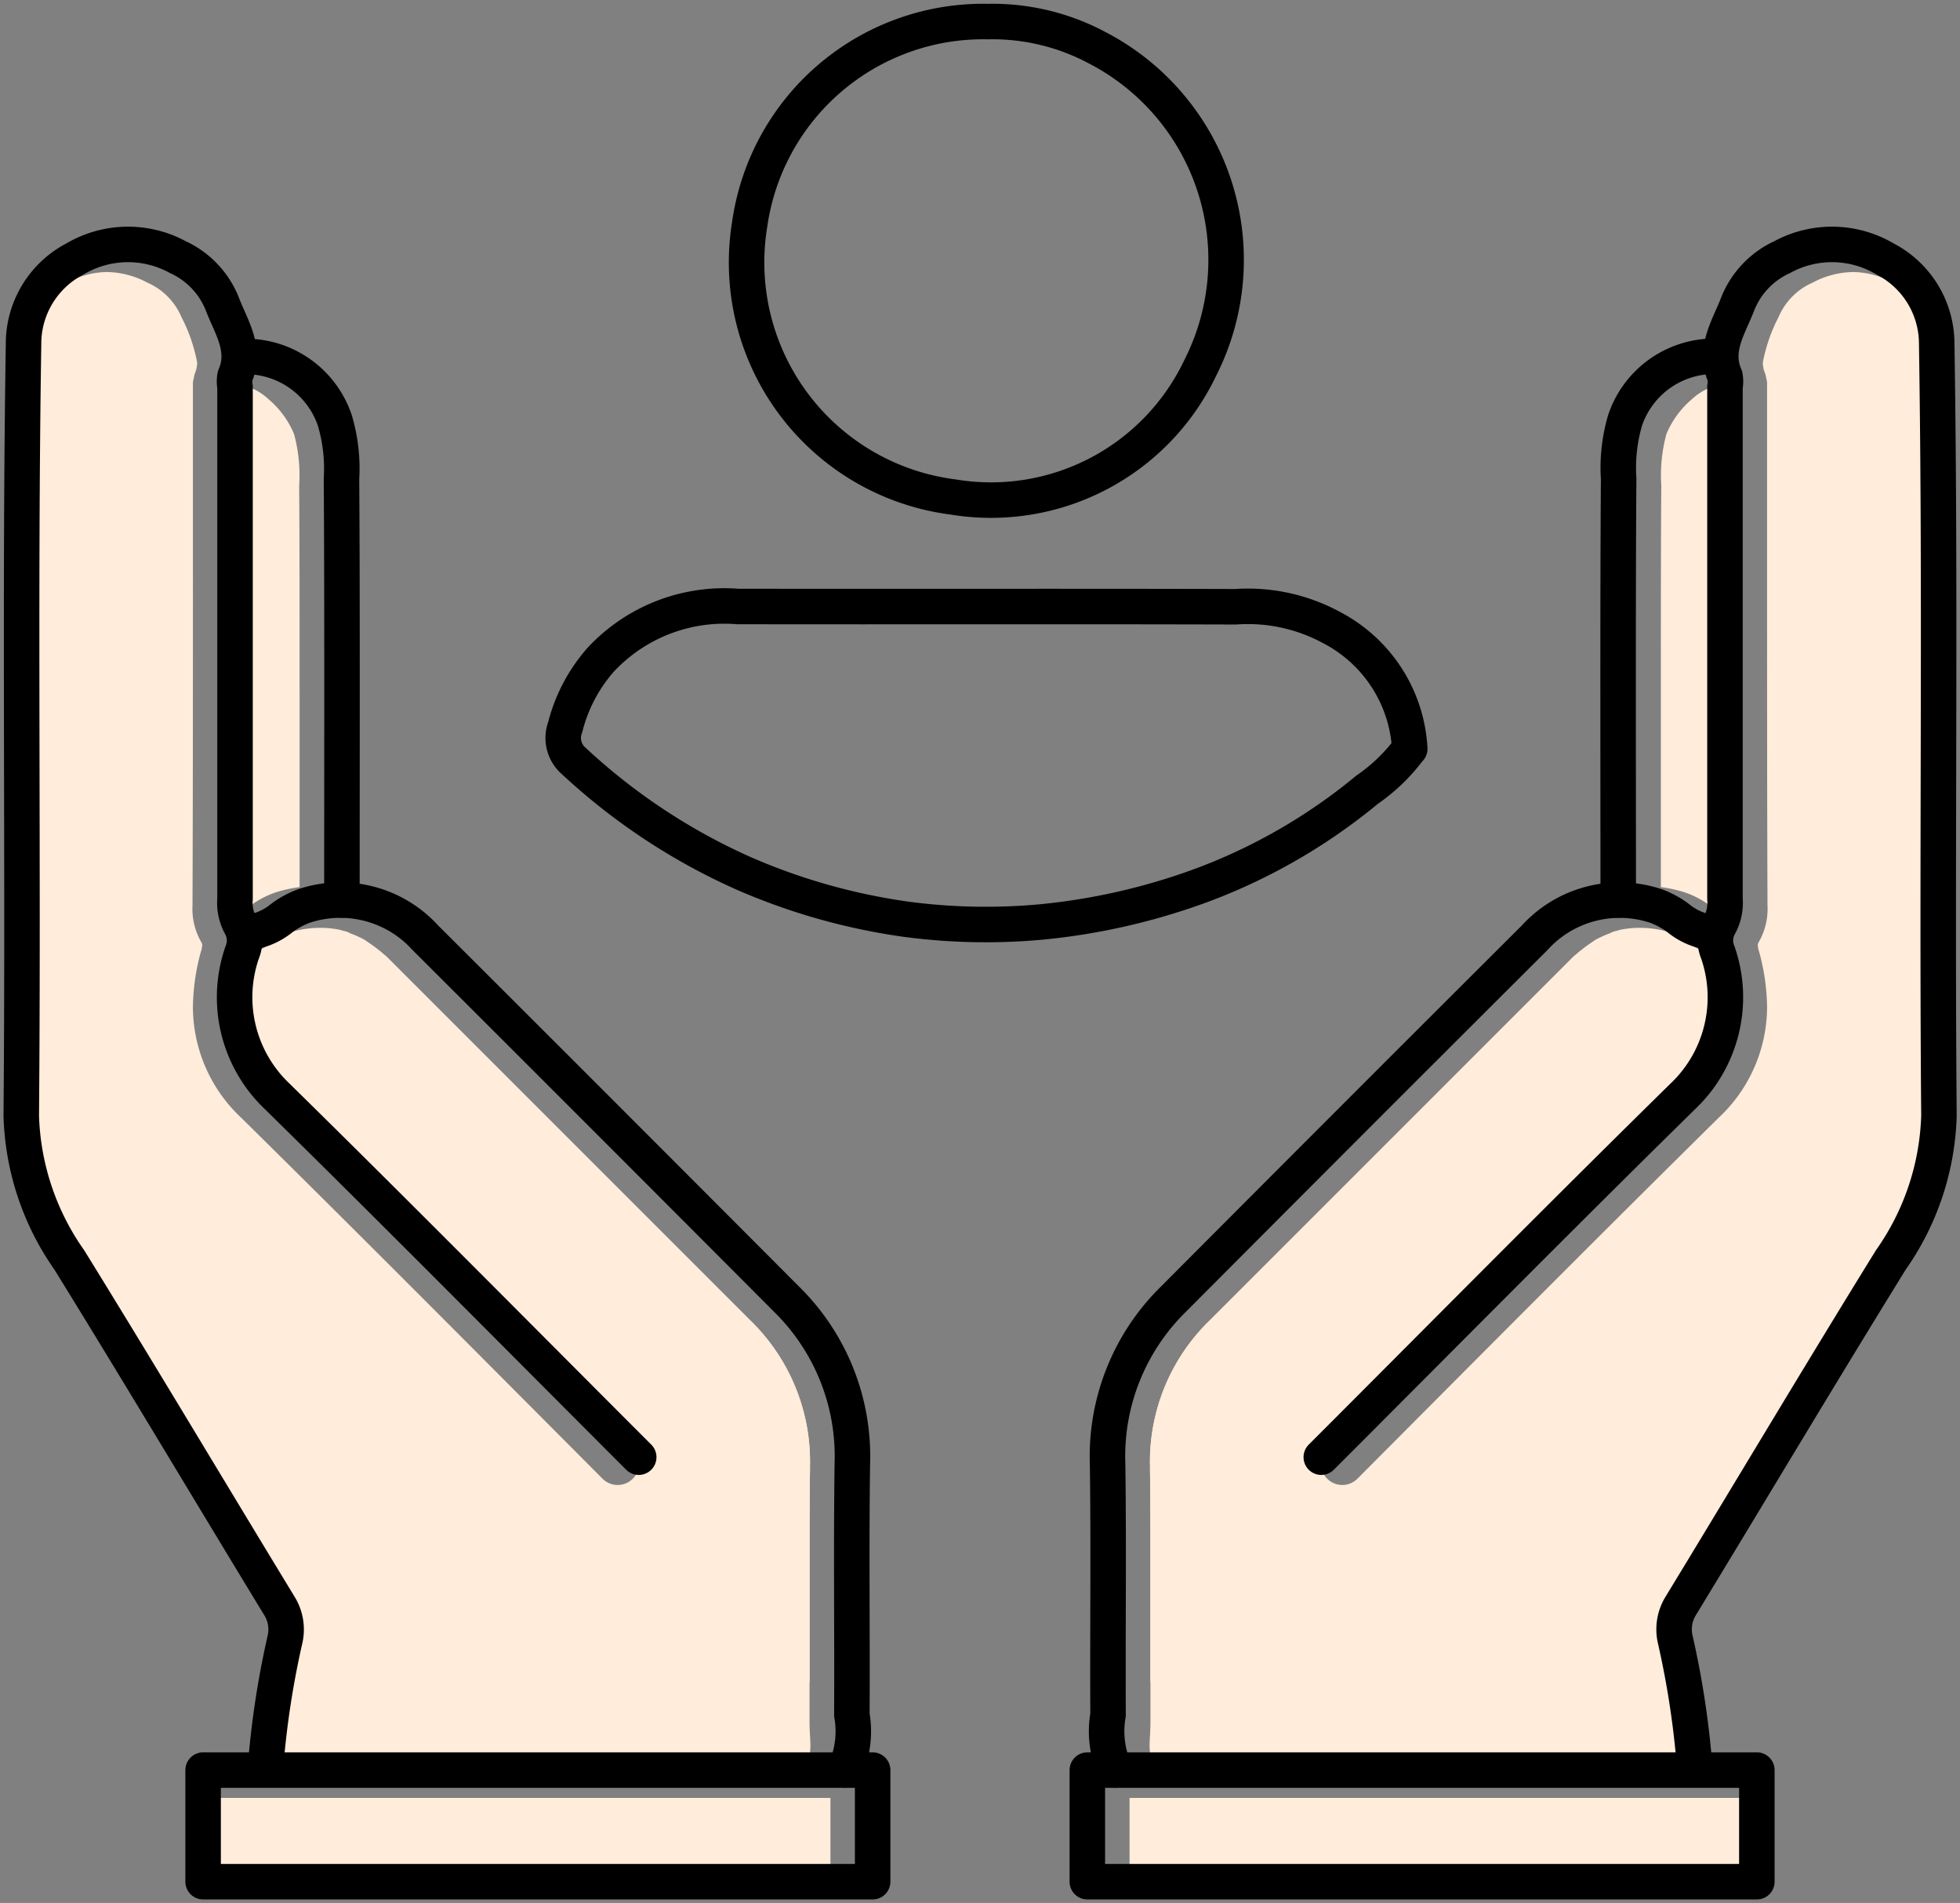 <svg id="Group_2452" data-name="Group 2452" xmlns="http://www.w3.org/2000/svg" xmlns:xlink="http://www.w3.org/1999/xlink" width="55.215" height="53.601" viewBox="0 0 55.215 53.601">
  <rect x="0" y="0" width="55.215" height="53.601" fill="#808080" stroke="none"/>
  <defs>
    <clipPath id="clip-path">
      <rect id="Rectangle_1375" data-name="Rectangle 1375" width="55.215" height="53.601" fill="none"/>
    </clipPath>
  </defs>
  <g id="Group_2451" data-name="Group 2451" transform="translate(0 0)" clip-path="url(#clip-path)">
    <path id="Path_1917" data-name="Path 1917" d="M7.35,17.76v5.447a3.847,3.847,0,0,0-.623.132,2.532,2.532,0,0,0-.814.431c-.144.084-.251.156-.359.2a.892.892,0,0,1-.024-.215V23.71c.012-3.125.012-6.261.012-9.386V9.093a.091.091,0,0,0,.024-.06,1.664,1.664,0,0,1,.91.431,2.592,2.592,0,0,1,.718.982,4.431,4.431,0,0,1,.144,1.449c.012,1.592.012,3.723.012,5.866" transform="translate(1.09 1.781)" fill="#ffecdb"/>
    <path id="Path_1918" data-name="Path 1918" d="M39.083,17.76v5.447a3.847,3.847,0,0,1,.623.132,2.532,2.532,0,0,1,.814.431c.144.084.251.156.359.2a.892.892,0,0,0,.024-.215V23.71c-.012-3.125-.012-6.261-.012-9.386V9.093a.091.091,0,0,1-.024-.06,1.664,1.664,0,0,0-.91.431,2.592,2.592,0,0,0-.718.982,4.431,4.431,0,0,0-.144,1.449c-.012,1.592-.012,3.723-.012,5.866" transform="translate(7.705 1.781)" fill="#ffecdb"/>
    <path id="Path_1919" data-name="Path 1919" d="M21.061,36.9v.108c-.012.874-.012,1.748-.012,2.622V42.98L8.91,22.353c.048.036.1.084.144.12a1.7,1.7,0,0,1,.156.144L19.373,32.78A5.537,5.537,0,0,1,21.061,36.9" transform="translate(1.757 4.407)" fill="#ffecdb"/>
    <path id="Path_1920" data-name="Path 1920" d="M22.731,47.92a1.525,1.525,0,0,1-.024.263H7.408c.072-.946.359-1.951.527-3.029.012-.12.024-.239.024-.359a1.648,1.648,0,0,0-.263-.946C5.72,40.606,3.78,37.337,1.769,34.093A6.881,6.881,0,0,1,.5,30.394v-.048c.024-1.808.024-3.627.024-5.435,0-2.706-.012-5.4-.012-8.1,0-2.73.012-5.459.06-8.189a1.987,1.987,0,0,1,.3-1.1,2.447,2.447,0,0,1,.85-.778A2.381,2.381,0,0,1,2.906,6.4a2.493,2.493,0,0,1,1.149.3,1.844,1.844,0,0,1,.958.97,4.624,4.624,0,0,1,.443,1.281.834.834,0,0,1-.072.323L5.336,9.5v5.339c0,3.125,0,6.261-.012,9.386v.012a1.879,1.879,0,0,0,.263,1.065l.012.048a.927.927,0,0,1-.048.227,6.13,6.13,0,0,0-.215,1.52A4.285,4.285,0,0,0,6.7,30.226c3.412,3.364,6.788,6.764,10.176,10.164a.6.6,0,0,0,.85-.85c-3.388-3.388-6.764-6.8-10.188-10.164A3.065,3.065,0,0,1,6.534,27.1a4.554,4.554,0,0,1,.18-1.209c.012-.06.036-.12.048-.192a2.939,2.939,0,0,0,.8-.419,1.636,1.636,0,0,1,.491-.275,2.925,2.925,0,0,1,.874-.132H8.94a2.617,2.617,0,0,1,.431.036,1.014,1.014,0,0,1,.2.048.589.589,0,0,1,.2.072,2.883,2.883,0,0,1,.4.18c.12.084.251.168.383.275l.012.012c.048.036.1.084.144.12a1.7,1.7,0,0,1,.156.144L21.031,35.925a5.537,5.537,0,0,1,1.688,4.118v.108c-.012.874-.012,1.748-.012,2.622v4.465c0,.263.024.491.024.682" transform="translate(0.099 1.262)" fill="#ffecdb"/>
    <path id="Path_1921" data-name="Path 1921" d="M5.355,41.3H21.863M4.78,44.44H22.45V42.5H4.78Z" transform="translate(0.942 8.143)" fill="#ffecdb"/>
    <rect id="Rectangle_1371" data-name="Rectangle 1371" width="17.67" height="1.939" transform="translate(5.722 50.643)" fill="#ffecdb"/>
    <path id="Path_1922" data-name="Path 1922" d="M17.894,39.91c-3.389-3.389-6.759-6.8-10.178-10.157a3.848,3.848,0,0,1-.99-4.068.863.863,0,0,0-.047-.754,1.326,1.326,0,0,1-.157-.748q0-7.213,0-14.424a.805.805,0,0,1,0-.3c.332-.766-.121-1.4-.366-2.052a2.443,2.443,0,0,0-1.246-1.3,2.933,2.933,0,0,0-2.895.051A2.691,2.691,0,0,0,.564,8.555C.45,15.8.563,23.048.5,30.293a7.425,7.425,0,0,0,1.355,4.064c2,3.235,3.947,6.507,5.926,9.757a1.259,1.259,0,0,1,.154.906,24.972,24.972,0,0,0-.56,3.7" transform="translate(0.099 1.135)" fill="none" stroke="#000" stroke-linecap="round" stroke-linejoin="round" stroke-width="1"/>
    <path id="Path_1923" data-name="Path 1923" d="M8.5,23.7c0-3.206.012-8.653-.012-11.858A4.759,4.759,0,0,0,8.3,10.191a2.649,2.649,0,0,0-2.561-1.8" transform="translate(1.132 1.65)" fill="none" stroke="#000" stroke-linecap="round" stroke-linejoin="round" stroke-width="1"/>
    <path id="Path_1924" data-name="Path 1924" d="M22.658,45.683a2.674,2.674,0,0,0,.192-1.555c.012-2.355-.02-4.708.013-7.062A6.2,6.2,0,0,0,21,32.409q-5.075-5.093-10.165-10.17a3.236,3.236,0,0,0-3.407-.9,2.429,2.429,0,0,0-.65.354,1.85,1.85,0,0,1-.952.4" transform="translate(1.148 4.176)" fill="none" stroke="#000" stroke-linecap="round" stroke-linejoin="round" stroke-width="1"/>
    <rect id="Rectangle_1372" data-name="Rectangle 1372" width="18.861" height="3.144" transform="translate(5.722 49.859)" fill="none" stroke="#000" stroke-linecap="round" stroke-linejoin="round" stroke-width="1"/>
    <path id="Path_1925" data-name="Path 1925" d="M27.062,36.9v.108c.012.874.012,1.748.012,2.622V42.98L39.213,22.353c-.048.036-.1.084-.144.12a1.7,1.7,0,0,0-.156.144L28.75,32.78A5.537,5.537,0,0,0,27.062,36.9" transform="translate(5.335 4.407)" fill="#ffecdb"/>
    <path id="Path_1926" data-name="Path 1926" d="M27.052,47.92a1.524,1.524,0,0,0,.024.263h15.3c-.072-.946-.359-1.951-.527-3.029-.012-.12-.024-.239-.024-.359a1.648,1.648,0,0,1,.263-.946c1.975-3.244,3.915-6.512,5.926-9.757a6.881,6.881,0,0,0,1.269-3.7v-.048c-.024-1.808-.024-3.627-.024-5.435,0-2.706.012-5.4.012-8.1,0-2.73-.012-5.459-.06-8.189a1.987,1.987,0,0,0-.3-1.1,2.447,2.447,0,0,0-.85-.778A2.381,2.381,0,0,0,46.877,6.4a2.493,2.493,0,0,0-1.149.3,1.844,1.844,0,0,0-.958.97,4.624,4.624,0,0,0-.443,1.281.834.834,0,0,0,.072.323l.048.227v5.339c0,3.125,0,6.261.012,9.386v.012a1.879,1.879,0,0,1-.263,1.065l-.012.048a.928.928,0,0,0,.048.227,6.13,6.13,0,0,1,.215,1.52,4.285,4.285,0,0,1-1.365,3.125C39.67,33.59,36.294,36.99,32.906,40.39a.6.6,0,0,1-.85-.85c3.388-3.388,6.764-6.8,10.188-10.164A3.065,3.065,0,0,0,43.249,27.1a4.554,4.554,0,0,0-.18-1.209c-.012-.06-.036-.12-.048-.192a2.939,2.939,0,0,1-.8-.419,1.636,1.636,0,0,0-.491-.275,2.926,2.926,0,0,0-.874-.132h-.012a2.617,2.617,0,0,0-.431.036,1.014,1.014,0,0,0-.2.048.589.589,0,0,0-.2.072,2.883,2.883,0,0,0-.4.18c-.12.084-.251.168-.383.275l-.012.012c-.048.036-.1.084-.144.12a1.7,1.7,0,0,0-.156.144L28.752,35.925a5.537,5.537,0,0,0-1.688,4.118v.108c.012.874.012,1.748.012,2.622v4.465c0,.263-.024.491-.024.682" transform="translate(5.333 1.262)" fill="#ffecdb"/>
    <path id="Path_1927" data-name="Path 1927" d="M43.677,41.3H27.169M44.252,44.44H26.582V42.5h17.67Z" transform="translate(5.241 8.143)" fill="#ffecdb"/>
    <rect id="Rectangle_1373" data-name="Rectangle 1373" width="17.67" height="1.939" transform="translate(31.823 50.643)" fill="#ffecdb"/>
    <path id="Path_1928" data-name="Path 1928" d="M31.092,39.91c3.389-3.389,6.759-6.8,10.178-10.157a3.848,3.848,0,0,0,.99-4.068.863.863,0,0,1,.047-.754,1.326,1.326,0,0,0,.157-.748q0-7.213,0-14.424a.805.805,0,0,0,0-.3c-.332-.766.121-1.4.366-2.052a2.443,2.443,0,0,1,1.246-1.3,2.933,2.933,0,0,1,2.895.051,2.691,2.691,0,0,1,1.458,2.393c.115,7.246,0,14.493.063,21.738a7.425,7.425,0,0,1-1.355,4.064c-2,3.235-3.947,6.507-5.926,9.757a1.259,1.259,0,0,0-.154.906,24.971,24.971,0,0,1,.56,3.7" transform="translate(6.13 1.135)" fill="none" stroke="#000" stroke-linecap="round" stroke-linejoin="round" stroke-width="1"/>
    <path id="Path_1929" data-name="Path 1929" d="M38.08,23.7c0-3.206-.013-8.653.012-11.858a4.759,4.759,0,0,1,.182-1.656,2.649,2.649,0,0,1,2.561-1.8" transform="translate(7.507 1.65)" fill="none" stroke="#000" stroke-linecap="round" stroke-linejoin="round" stroke-width="1"/>
    <path id="Path_1930" data-name="Path 1930" d="M26.27,45.683a2.674,2.674,0,0,1-.192-1.555c-.012-2.355.02-4.708-.013-7.062a6.2,6.2,0,0,1,1.864-4.657Q33,27.317,38.094,22.24a3.236,3.236,0,0,1,3.407-.9,2.429,2.429,0,0,1,.65.354,1.846,1.846,0,0,0,.952.4" transform="translate(5.137 4.176)" fill="none" stroke="#000" stroke-linecap="round" stroke-linejoin="round" stroke-width="1"/>
    <rect id="Rectangle_1374" data-name="Rectangle 1374" width="18.861" height="3.144" transform="translate(30.631 49.859)" fill="none" stroke="#000" stroke-linecap="round" stroke-linejoin="round" stroke-width="1"/>
    <path id="Path_1931" data-name="Path 1931" d="M37.1,18.279a4.1,4.1,0,0,0-2.2-3.414,4.942,4.942,0,0,0-2.709-.587c-4.675-.014-9.35,0-14.025-.008a4.761,4.761,0,0,0-3.858,1.5,4.565,4.565,0,0,0-1,1.9.856.856,0,0,0,.248.958A17.4,17.4,0,0,0,18.363,21.8a17.478,17.478,0,0,0,4.565,1.282,17.082,17.082,0,0,0,3.808.073A18.052,18.052,0,0,0,31.3,22.1a16.139,16.139,0,0,0,4.6-2.67,5.048,5.048,0,0,0,1.155-1.1" transform="translate(2.614 2.813)" fill="none" stroke="#000" stroke-linecap="round" stroke-linejoin="round" stroke-width="1"/>
    <path id="Path_1932" data-name="Path 1932" d="M24.33.508A6.644,6.644,0,0,0,17.652,6.22,6.659,6.659,0,0,0,23.383,13.9a6.526,6.526,0,0,0,6.957-3.626,6.727,6.727,0,0,0-2.9-9.029A6.262,6.262,0,0,0,24.38.508" transform="translate(3.467 0.099)" fill="none" stroke="#000" stroke-linecap="round" stroke-linejoin="round" stroke-width="1"/>
  </g>
</svg>
